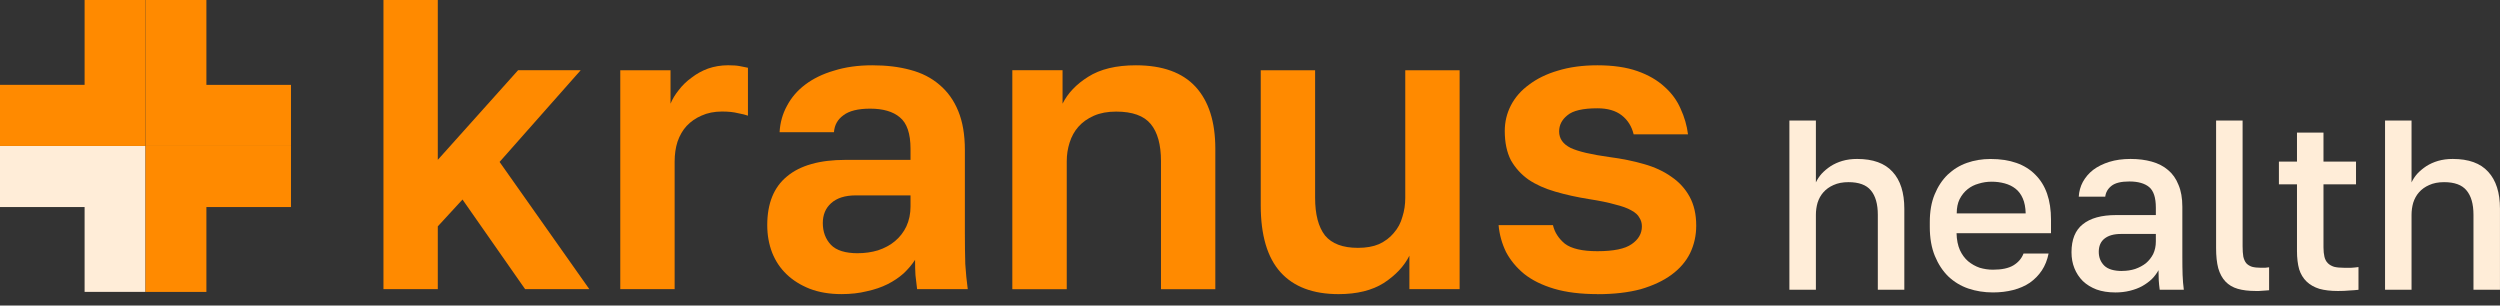 <svg width="180" height="22" viewBox="0 0 180 22" fill="none" xmlns="http://www.w3.org/2000/svg">
<rect x="0" y="0" width="180" height="22" fill="#333333" stroke="none"/>
<g clip-path="url(#clip0_223_3031)">
<path d="M27.609 20.819V0H31.521V11.509L37.302 5.056H41.81L35.97 11.659L42.432 20.819H37.808L33.3 14.366L31.521 16.299V20.819H27.609Z" fill="#FF8A00"/>
<path d="M44.66 20.819V5.057H48.278V7.466C48.417 7.129 48.613 6.803 48.871 6.484C49.127 6.147 49.434 5.849 49.791 5.593C50.147 5.316 50.542 5.098 50.976 4.938C51.43 4.78 51.915 4.699 52.429 4.699C52.785 4.699 53.062 4.72 53.258 4.759C53.475 4.798 53.674 4.839 53.852 4.878V8.328C53.694 8.269 53.457 8.209 53.139 8.15C52.824 8.069 52.437 8.03 51.983 8.03C51.43 8.03 50.934 8.129 50.501 8.328C50.085 8.507 49.731 8.756 49.434 9.072C49.158 9.37 48.941 9.745 48.781 10.201C48.642 10.636 48.574 11.113 48.574 11.629V20.819H44.66Z" fill="#FF8A00"/>
<path d="M61.764 18.231C62.278 18.231 62.761 18.161 63.215 18.024C63.69 17.866 64.096 17.648 64.431 17.368C64.788 17.07 65.064 16.713 65.26 16.298C65.459 15.863 65.557 15.386 65.557 14.871V14.068H61.614C60.842 14.068 60.251 14.257 59.836 14.633C59.44 14.99 59.242 15.464 59.242 16.06C59.242 16.695 59.44 17.221 59.836 17.638C60.23 18.034 60.873 18.233 61.762 18.233L61.764 18.231ZM60.579 21.176C59.73 21.176 58.968 21.047 58.297 20.79C57.646 20.531 57.091 20.186 56.636 19.749C56.182 19.314 55.836 18.798 55.599 18.202C55.361 17.588 55.242 16.923 55.242 16.21C55.242 14.643 55.717 13.475 56.665 12.7C57.612 11.908 59.017 11.511 60.873 11.511H65.557V10.708C65.557 9.618 65.301 8.864 64.788 8.447C64.294 8.03 63.582 7.823 62.652 7.823C61.782 7.823 61.142 7.981 60.726 8.299C60.31 8.597 60.083 9.004 60.045 9.519H56.13C56.169 8.825 56.347 8.19 56.665 7.615C56.98 7.02 57.416 6.514 57.969 6.097C58.542 5.662 59.234 5.323 60.045 5.087C60.855 4.831 61.775 4.701 62.802 4.701C63.83 4.701 64.721 4.81 65.529 5.028C66.36 5.245 67.06 5.603 67.633 6.097C68.227 6.592 68.681 7.227 68.996 8.001C69.314 8.776 69.471 9.706 69.471 10.796V16.803C69.471 17.635 69.482 18.371 69.5 19.005C69.538 19.619 69.598 20.225 69.678 20.819H66.032C65.993 20.443 65.952 20.104 65.913 19.808C65.893 19.492 65.885 19.125 65.885 18.707C65.668 19.044 65.392 19.371 65.056 19.689C64.721 19.987 64.336 20.244 63.899 20.464C63.466 20.681 62.97 20.85 62.417 20.969C61.865 21.109 61.25 21.176 60.579 21.176Z" fill="#FF8A00"/>
<path d="M72.887 20.819V5.056H76.504V7.465C76.878 6.711 77.493 6.066 78.342 5.533C79.213 4.978 80.359 4.701 81.781 4.701C83.697 4.701 85.13 5.217 86.08 6.248C87.028 7.279 87.503 8.765 87.503 10.708V20.821H83.591V11.602C83.591 10.413 83.344 9.519 82.85 8.926C82.357 8.33 81.526 8.035 80.361 8.035C79.749 8.035 79.215 8.133 78.761 8.333C78.306 8.532 77.932 8.799 77.635 9.136C77.359 9.452 77.15 9.83 77.013 10.265C76.873 10.7 76.806 11.149 76.806 11.605V20.824H72.892L72.887 20.819Z" fill="#FF8A00"/>
<path d="M96.376 21.177C94.538 21.177 93.144 20.651 92.196 19.599C91.249 18.547 90.773 16.941 90.773 14.781V5.057H94.688V14.247C94.688 15.436 94.925 16.34 95.4 16.954C95.893 17.55 96.683 17.845 97.77 17.845C98.364 17.845 98.868 17.757 99.284 17.579C99.717 17.379 100.074 17.112 100.35 16.776C100.647 16.439 100.853 16.053 100.972 15.615C101.112 15.18 101.179 14.724 101.179 14.247V5.057H105.093V20.819H101.476V18.41C101.101 19.164 100.487 19.817 99.637 20.374C98.788 20.91 97.701 21.177 96.376 21.177Z" fill="#FF8A00"/>
<path d="M115.012 21.176C113.806 21.176 112.768 21.047 111.9 20.79C111.03 20.531 110.31 20.176 109.737 19.72C109.184 19.264 108.748 18.738 108.433 18.143C108.136 17.529 107.958 16.884 107.898 16.21H111.813C111.931 16.726 112.218 17.171 112.672 17.549C113.148 17.907 113.927 18.086 115.014 18.086C116.181 18.086 117 17.917 117.475 17.581C117.968 17.244 118.216 16.816 118.216 16.301C118.216 16.063 118.156 15.855 118.038 15.677C117.94 15.477 117.741 15.301 117.444 15.14C117.168 14.982 116.783 14.843 116.287 14.723C115.812 14.584 115.19 14.457 114.42 14.337C113.55 14.198 112.74 14.021 111.988 13.801C111.237 13.584 110.594 13.296 110.062 12.939C109.528 12.563 109.104 12.097 108.787 11.54C108.49 10.965 108.343 10.26 108.343 9.429C108.343 8.773 108.49 8.159 108.787 7.584C109.084 7.009 109.517 6.514 110.091 6.097C110.664 5.662 111.356 5.323 112.166 5.087C112.995 4.831 113.945 4.701 115.012 4.701C116.137 4.701 117.098 4.841 117.888 5.118C118.678 5.395 119.331 5.774 119.845 6.248C120.359 6.704 120.744 7.229 121.002 7.825C121.278 8.421 121.456 9.035 121.536 9.67H117.622C117.483 9.094 117.196 8.639 116.762 8.302C116.328 7.965 115.745 7.797 115.014 7.797C113.966 7.797 113.246 7.965 112.851 8.302C112.456 8.618 112.257 9.006 112.257 9.462C112.257 9.978 112.533 10.374 113.088 10.651C113.641 10.91 114.57 11.128 115.874 11.307C116.783 11.426 117.612 11.594 118.363 11.812C119.135 12.029 119.796 12.338 120.349 12.734C120.901 13.11 121.337 13.586 121.652 14.161C121.967 14.736 122.128 15.431 122.128 16.244C122.128 16.959 121.98 17.622 121.683 18.236C121.386 18.832 120.942 19.347 120.349 19.782C119.755 20.218 119.014 20.565 118.126 20.824C117.237 21.062 116.199 21.181 115.012 21.181V21.176Z" fill="#FF8A00"/>
<path fill-rule="evenodd" clip-rule="evenodd" d="M10.475 21.015V10.509H6.091H0V14.907H6.091V21.015H10.475Z" fill="#FFEDD8"/>
<path fill-rule="evenodd" clip-rule="evenodd" d="M20.951 10.509H10.477V14.907V21.018H14.861V14.907H20.951V10.509Z" fill="#FF8A00"/>
<path fill-rule="evenodd" clip-rule="evenodd" d="M10.475 10.509V0H6.091V6.108H0V10.509H6.091H10.475Z" fill="#FF8A00"/>
<path fill-rule="evenodd" clip-rule="evenodd" d="M10.477 10.509H14.861H20.951V6.111H14.861V0H10.477V6.111V10.509Z" fill="#FF8A00"/>
<path d="M128.836 20.863V8.678H130.744V13.133C130.847 12.913 130.987 12.703 131.16 12.506C131.346 12.309 131.56 12.128 131.803 11.967C132.058 11.804 132.34 11.677 132.652 11.584C132.975 11.491 133.329 11.444 133.711 11.444C134.854 11.444 135.706 11.752 136.262 12.367C136.83 12.98 137.111 13.869 137.111 15.029V20.86H135.203V15.465C135.203 14.687 135.035 14.102 134.7 13.706C134.377 13.312 133.837 13.115 133.086 13.115C132.67 13.115 132.311 13.185 132.009 13.325C131.72 13.452 131.477 13.625 131.281 13.848C131.095 14.058 130.958 14.307 130.865 14.597C130.785 14.877 130.744 15.167 130.744 15.467V20.863H128.836Z" fill="#FFEDD8"/>
<path d="M140.887 15.364H145.849C145.837 14.934 145.769 14.574 145.64 14.284C145.514 13.994 145.341 13.761 145.119 13.587C144.899 13.413 144.638 13.286 144.339 13.204C144.037 13.123 143.727 13.082 143.402 13.082C143.076 13.082 142.767 13.128 142.464 13.222C142.165 13.302 141.899 13.437 141.667 13.623C141.434 13.81 141.243 14.048 141.093 14.338C140.954 14.618 140.884 14.96 140.884 15.364H140.887ZM143.49 21.055C142.865 21.055 142.276 20.962 141.721 20.775C141.176 20.589 140.698 20.299 140.28 19.905C139.875 19.511 139.552 19.016 139.309 18.426C139.067 17.835 138.945 17.138 138.945 16.338V15.991C138.945 15.224 139.061 14.563 139.291 14.007C139.524 13.437 139.836 12.963 140.229 12.579C140.634 12.196 141.096 11.911 141.618 11.727C142.149 11.54 142.718 11.447 143.317 11.447C144.729 11.447 145.803 11.825 146.544 12.579C147.295 13.323 147.672 14.4 147.672 15.817V16.791H140.871C140.884 17.268 140.964 17.672 141.114 18.009C141.264 18.332 141.46 18.599 141.703 18.809C141.958 19.019 142.235 19.174 142.537 19.278C142.849 19.371 143.167 19.418 143.492 19.418C144.127 19.418 144.62 19.314 144.966 19.105C145.312 18.895 145.558 18.612 145.695 18.252H147.499C147.406 18.716 147.244 19.123 147.014 19.47C146.784 19.817 146.492 20.115 146.146 20.358C145.8 20.591 145.4 20.765 144.948 20.881C144.496 20.998 144.011 21.055 143.49 21.055Z" fill="#FFEDD8"/>
<path d="M152.792 19.506C153.127 19.506 153.44 19.459 153.729 19.366C154.028 19.262 154.289 19.122 154.509 18.949C154.728 18.762 154.901 18.542 155.03 18.288C155.157 18.021 155.221 17.718 155.221 17.384V16.845H152.706C152.198 16.845 151.805 16.957 151.526 17.177C151.248 17.397 151.111 17.716 151.111 18.135C151.111 18.529 151.242 18.861 151.508 19.127C151.774 19.384 152.203 19.511 152.792 19.511V19.506ZM152.288 21.055C151.79 21.055 151.346 20.985 150.953 20.845C150.561 20.695 150.23 20.49 149.964 20.236C149.698 19.969 149.497 19.661 149.358 19.314C149.218 18.967 149.148 18.584 149.148 18.164C149.148 17.247 149.42 16.573 149.964 16.146C150.507 15.706 151.307 15.485 152.358 15.485H155.221V14.947C155.221 14.226 155.058 13.734 154.736 13.467C154.413 13.201 153.938 13.066 153.313 13.066C152.722 13.066 152.296 13.169 152.03 13.379C151.764 13.589 151.614 13.848 151.578 14.162H149.67C149.693 13.778 149.791 13.426 149.964 13.1C150.15 12.763 150.398 12.473 150.711 12.229C151.036 11.986 151.423 11.794 151.872 11.654C152.324 11.514 152.833 11.444 153.398 11.444C153.964 11.444 154.475 11.509 154.924 11.636C155.386 11.763 155.781 11.968 156.104 12.245C156.427 12.512 156.677 12.867 156.85 13.307C157.036 13.737 157.129 14.265 157.129 14.892V18.514C157.129 19 157.134 19.43 157.147 19.801C157.16 20.161 157.189 20.516 157.235 20.863H155.5C155.466 20.619 155.443 20.394 155.43 20.184C155.42 19.974 155.412 19.731 155.412 19.454C155.286 19.687 155.123 19.899 154.927 20.099C154.731 20.285 154.498 20.454 154.232 20.604C153.977 20.744 153.682 20.853 153.347 20.936C153.024 21.016 152.67 21.057 152.288 21.057V21.055Z" fill="#FFEDD8"/>
<path d="M162.422 20.951C161.913 20.951 161.48 20.899 161.121 20.796C160.762 20.692 160.467 20.516 160.235 20.272C160.003 20.029 159.83 19.71 159.714 19.314C159.61 18.92 159.559 18.438 159.559 17.869V8.678H161.467V17.729C161.467 18.029 161.485 18.28 161.518 18.477C161.565 18.674 161.634 18.832 161.727 18.946C161.831 19.063 161.97 19.148 162.143 19.208C162.316 19.254 162.525 19.278 162.768 19.278H163.098C163.191 19.267 163.284 19.254 163.375 19.244V20.897C163.318 20.907 163.248 20.915 163.166 20.915C163.086 20.925 162.998 20.933 162.905 20.933C162.825 20.943 162.737 20.951 162.644 20.951H162.419H162.422Z" fill="#FFEDD8"/>
<path d="M168.332 20.951C167.81 20.951 167.366 20.899 166.994 20.795C166.625 20.679 166.318 20.505 166.075 20.272C165.833 20.039 165.652 19.744 165.538 19.384C165.435 19.013 165.383 18.578 165.383 18.078V13.273H164.082V11.636H165.383V9.548H167.291V11.636H169.633V13.273H167.291V17.816C167.291 18.073 167.315 18.298 167.361 18.495C167.408 18.682 167.488 18.832 167.604 18.948C167.72 19.065 167.87 19.15 168.056 19.21C168.242 19.257 168.479 19.28 168.768 19.28H169.29C169.463 19.27 169.636 19.252 169.811 19.228V20.865C169.592 20.889 169.367 20.907 169.135 20.917C168.915 20.94 168.649 20.951 168.337 20.951H168.332Z" fill="#FFEDD8"/>
<path d="M171.723 20.863V8.678H173.631V13.133C173.734 12.913 173.873 12.703 174.046 12.506C174.232 12.309 174.447 12.128 174.689 11.967C174.945 11.804 175.226 11.677 175.539 11.584C175.864 11.491 176.215 11.444 176.597 11.444C177.744 11.444 178.593 11.752 179.148 12.367C179.716 12.98 179.998 13.869 179.998 15.029V20.86H178.09V15.465C178.09 14.687 177.922 14.102 177.586 13.706C177.261 13.312 176.724 13.115 175.973 13.115C175.557 13.115 175.198 13.185 174.896 13.325C174.607 13.452 174.364 13.625 174.168 13.848C173.982 14.058 173.845 14.307 173.752 14.597C173.672 14.877 173.631 15.167 173.631 15.467V20.863H171.723Z" fill="#FFEDD8"/>
</g>
<defs>
<clipPath id="clip0_223_3031">
<rect width="180" height="21.177" fill="white"/>
</clipPath>
</defs>
</svg>
